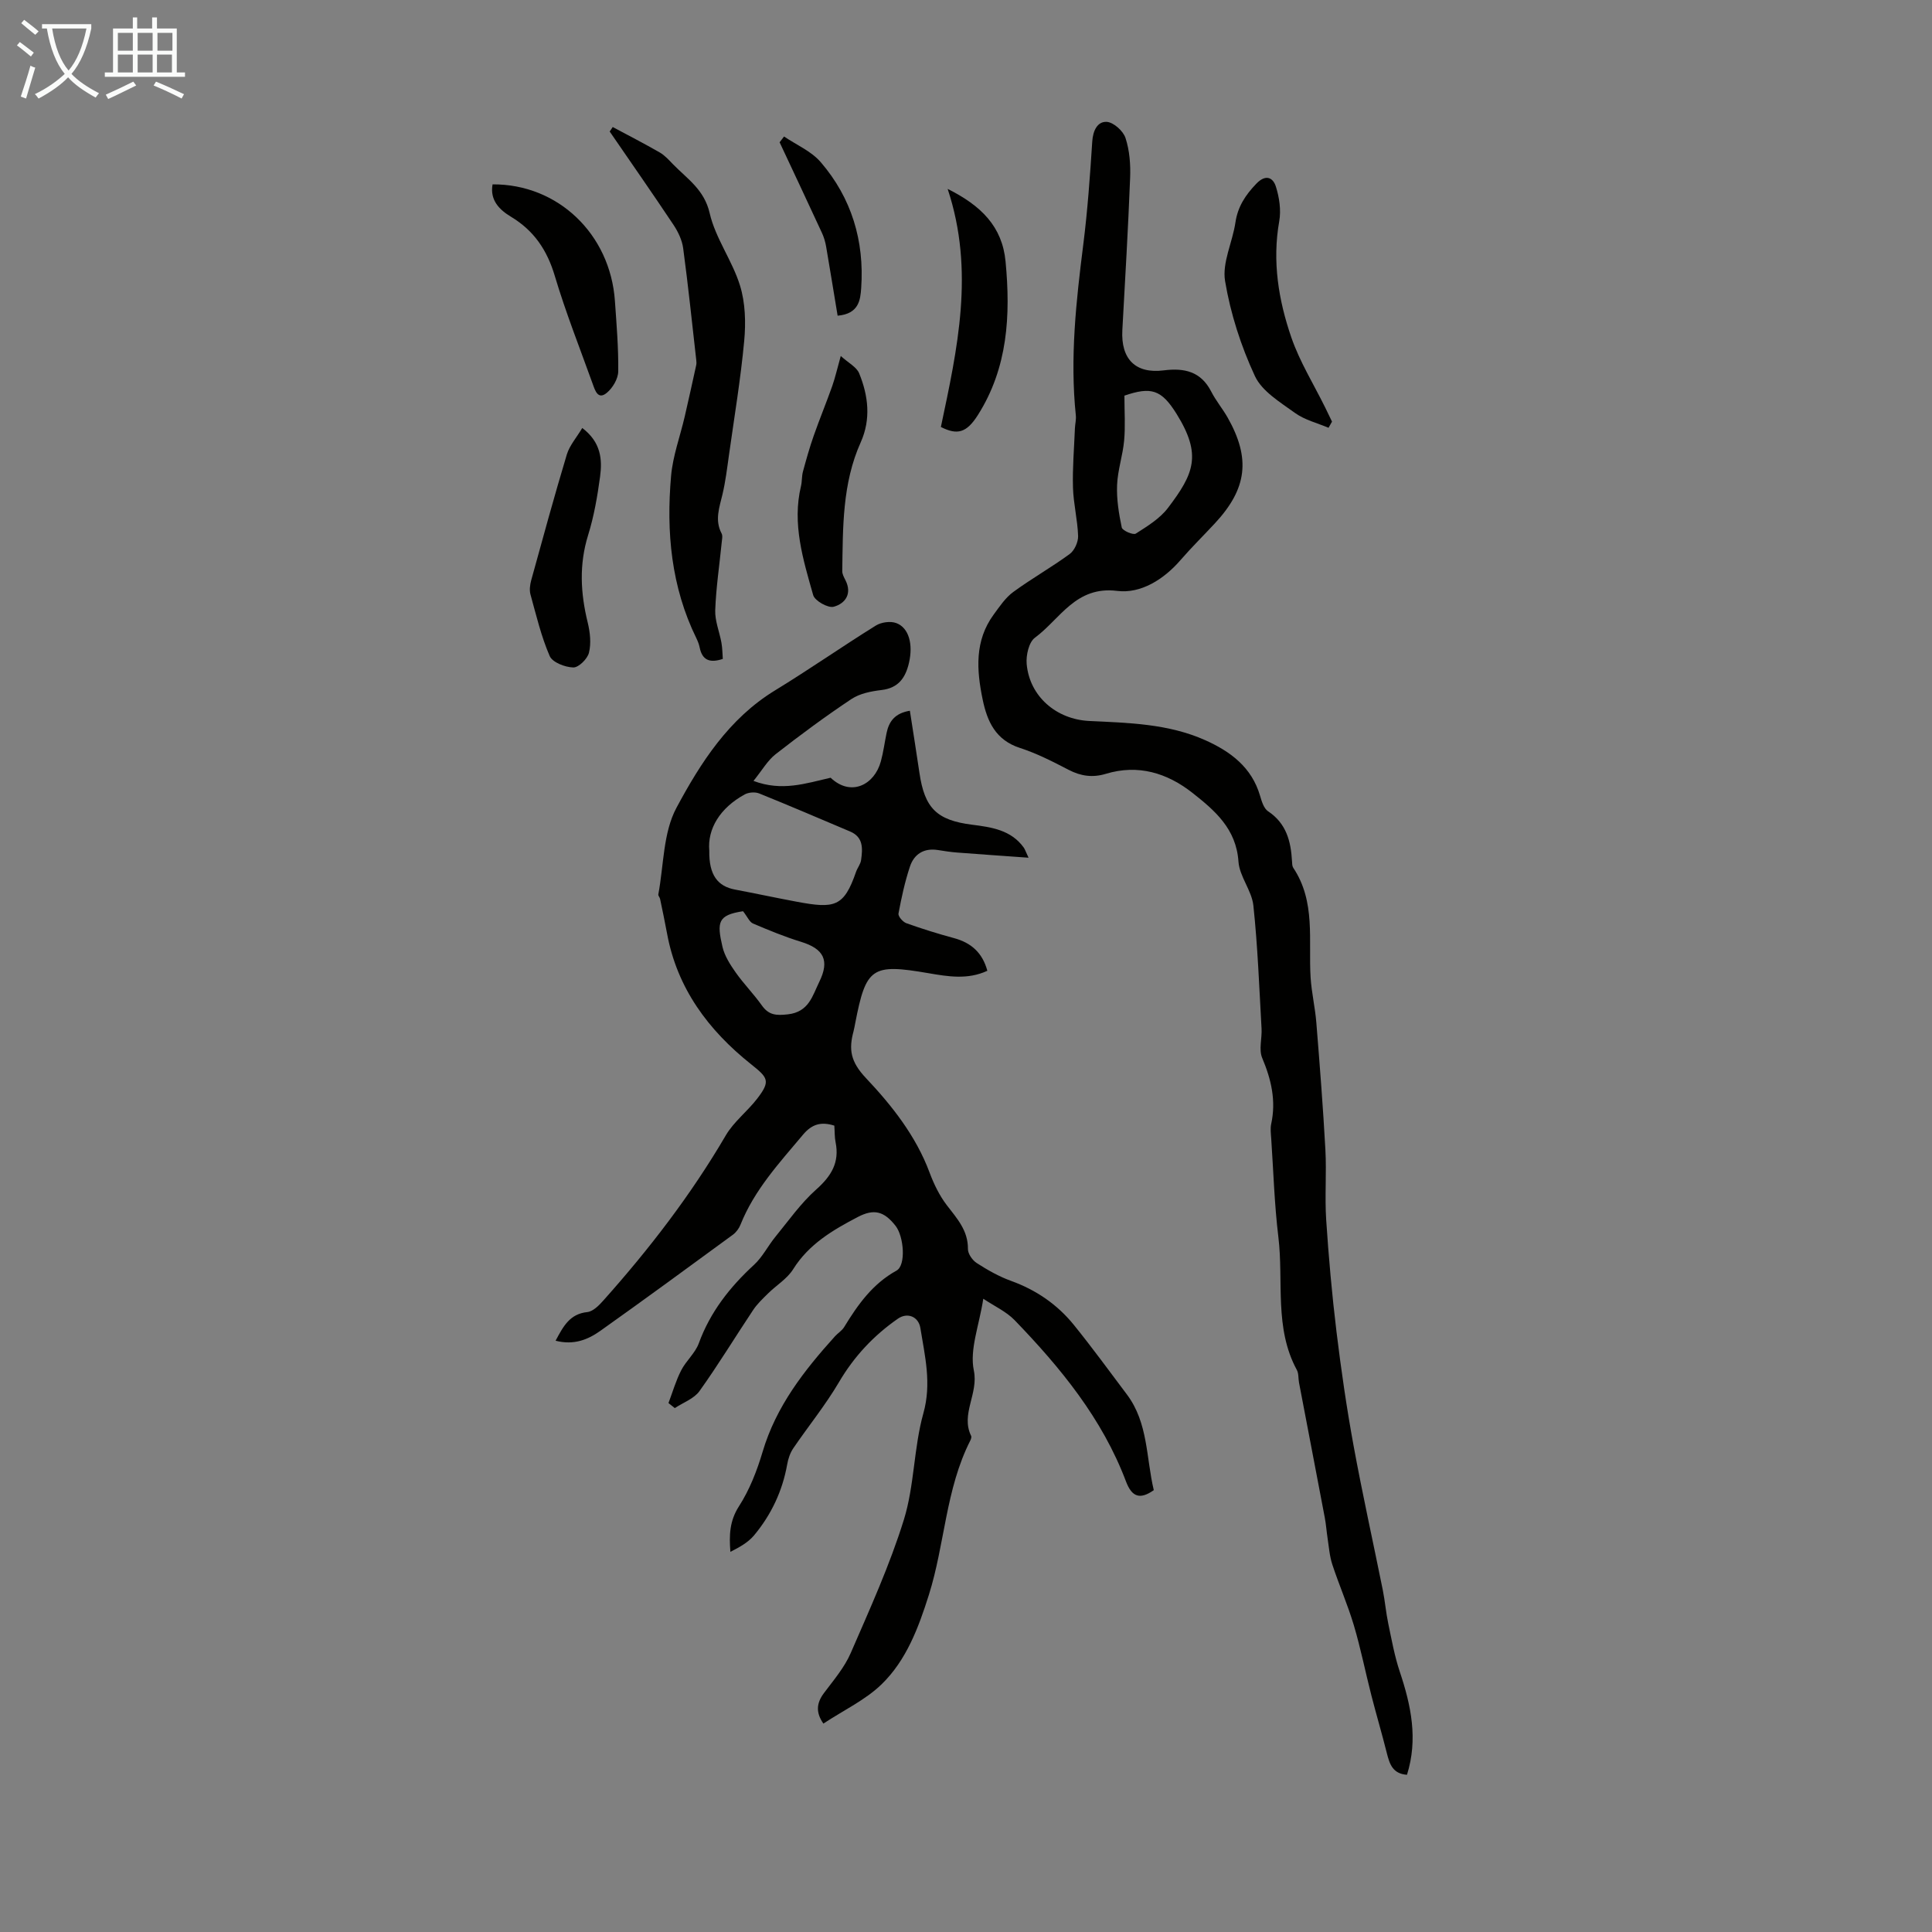 <svg enable-background="new 0 0 400 400" viewBox="0 0 400 400" xmlns="http://www.w3.org/2000/svg"><rect x="0" y="0" width="400" height="400" fill="#808080" stroke="none"/><path d="m6.4 11.7c-1-.8-1.9-1.6-2.9-2.3l.6-.7c.9.7 1.9 1.4 2.9 2.2zm-2.1 8.3c.7-2.1 1.4-4.2 2-6.4.2.1.6.3 1 .4-.7 2.3-1.3 4.4-1.9 6.4zm3-12.8c-1.1-.9-2.1-1.7-2.9-2.4l.6-.7c1 .8 2 1.5 3 2.4zm1.4-1.3v-.9h10.2v.9c-.9 4.2-2.3 7.3-4.1 9.4 1.3 1.4 3.2 2.7 5.7 4-.2.2-.4.5-.7.9-2.5-1.4-4.4-2.7-5.7-4.2-1.4 1.5-3.5 3-6.1 4.4 0 0 0 0-.1-.1-.3-.4-.5-.7-.7-.8 2.7-1.3 4.7-2.8 6.2-4.2-1.8-2.2-3-5.3-3.7-9.4zm9.2 0h-7.1c.6 3.8 1.7 6.7 3.4 8.7 1.7-2 2.9-4.8 3.7-8.7z" fill="#fafbfa"/><path d="m31.6 3.6h.9v2.3h4.1v9.1h1.7v.9h-16.6v-.9h1.7v-9.1h4.1v-2.3h.9v2.3h3.1v-2.3zm-4 13.3.6.8c-1.9.9-3.8 1.9-5.8 2.8-.2-.3-.3-.6-.5-.9 2-.9 3.9-1.8 5.7-2.7zm-3.2-10.1v3.7h3.1v-3.7zm0 4.5v3.7h3.1v-3.7zm4.1-4.5v3.7h3.1v-3.7zm0 4.5v3.7h3.1v-3.7zm9.1 9.1c-2.1-1.1-4.1-2-5.8-2.7l.5-.8c2.2.9 4.1 1.8 5.8 2.6zm-1.9-13.6h-3.1v3.7h3.1zm-3.2 4.5v3.7h3.1v-3.7z" fill="#fafbfa"/><g fill="#010100"><path d="m115.03 277.58c1.62-3.04 2.96-5.55 6.57-5.93 1.19-.13 2.43-1.39 3.33-2.41 9.48-10.62 18.12-21.84 25.33-34.16 1.66-2.84 4.48-4.98 6.52-7.63 2.84-3.69 2.19-4.34-1.34-7.16-8.76-6.99-15.24-15.64-17.33-27-.44-2.4-.95-4.79-1.45-7.19-.07-.32-.41-.65-.36-.93 1.13-6.03.98-12.76 3.75-17.92 5.01-9.34 10.84-18.47 20.41-24.31 7.06-4.31 13.85-9.06 20.88-13.43 1.11-.69 3.01-.96 4.22-.51 2.62.97 3.52 4.39 2.64 8.21-.71 3.07-2.15 5.23-5.67 5.65-2.14.25-4.5.71-6.24 1.86-5.39 3.59-10.61 7.45-15.71 11.43-1.68 1.32-2.81 3.35-4.58 5.53 5.88 2.21 10.74.54 15.97-.66 4.23 4.01 9.09 1.45 10.4-3.38.53-1.93.78-3.94 1.19-5.9.5-2.36 1.68-4.07 4.82-4.59.67 4.37 1.36 8.61 1.98 12.86 1.07 7.32 3.58 9.81 10.91 10.74 4.02.51 8.04 1.08 10.68 4.72.24.34.37.76 1 2.11-5.34-.38-10.06-.71-14.78-1.07-1.34-.1-2.67-.31-3.99-.52-2.89-.46-4.93.84-5.79 3.43-1.05 3.16-1.76 6.45-2.37 9.73-.1.57.91 1.73 1.63 1.99 3.25 1.16 6.55 2.19 9.88 3.09 3.54.96 5.87 3.01 6.89 6.76-4.07 1.89-8.15 1.19-12.18.5-11.74-2.02-12.94-1.23-15.18 10.37-.11.55-.2 1.1-.34 1.64-1.01 3.75-.67 6.28 2.58 9.72 5.32 5.63 10.34 11.96 13.16 19.55.88 2.36 2.03 4.74 3.55 6.73 2.12 2.77 4.43 5.24 4.39 9.09-.01.99.93 2.34 1.82 2.91 2.24 1.44 4.6 2.79 7.1 3.69 5.2 1.88 9.58 4.88 13.02 9.13 3.79 4.69 7.35 9.57 10.98 14.4 4.42 5.88 3.96 13.12 5.56 19.8-2.85 2-4.53 1.45-5.76-1.81-4.91-13.01-13.54-23.53-23.04-33.37-1.74-1.8-4.2-2.91-6.5-4.45-.86 5.57-2.86 10.51-1.96 14.84 1.01 4.84-2.77 9.02-.56 13.55.12.24-.02.68-.17.97-5.11 10.05-5.26 21.43-8.58 31.96-2.14 6.78-4.65 13.51-9.78 18.5-3.35 3.25-7.83 5.35-12.06 8.14-1.55-2.24-1.49-4.17.12-6.32 1.99-2.66 4.24-5.28 5.54-8.28 3.95-9.09 8.08-18.18 11.01-27.62 2.19-7.07 2.03-14.86 4.03-22.01 1.74-6.19.32-11.83-.62-17.68-.38-2.34-2.66-3.3-4.65-1.92-5.02 3.49-9.07 7.81-12.21 13.16-2.8 4.76-6.33 9.09-9.45 13.67-.65.96-1.06 2.18-1.26 3.33-.98 5.53-3.31 10.44-6.87 14.71-1.22 1.46-3.01 2.45-4.89 3.4-.27-3.45-.18-6.39 1.78-9.44 2.19-3.4 3.73-7.36 4.89-11.27 2.79-9.41 8.59-16.83 14.99-23.92.6-.66 1.44-1.16 1.89-1.9 2.83-4.63 5.86-8.94 10.85-11.7 2-1.11 1.51-7.08-.2-9.26-2.38-3.03-4.46-3.59-7.83-1.83-5.16 2.7-10.12 5.6-13.37 10.8-1.24 1.99-3.49 3.33-5.22 5.04-1.09 1.08-2.24 2.16-3.08 3.43-3.72 5.58-7.2 11.32-11.1 16.77-1.13 1.58-3.37 2.37-5.11 3.52-.44-.35-.88-.69-1.31-1.04.86-2.27 1.53-4.63 2.63-6.77 1-1.97 2.89-3.55 3.64-5.58 2.37-6.5 6.43-11.66 11.45-16.28 1.76-1.62 2.88-3.92 4.42-5.8 2.73-3.34 5.25-6.94 8.44-9.78 3.12-2.77 4.87-5.6 4.02-9.79-.22-1.07-.17-2.2-.26-3.44-2.71-.86-4.63-.34-6.49 1.88-4.89 5.83-10.06 11.41-12.94 18.63-.31.79-.91 1.59-1.59 2.09-9.11 6.67-18.22 13.35-27.43 19.89-2.54 1.8-5.46 3.02-9.26 2.04zm31.82-101.47c-.09 5.12 1.79 7.39 5.3 8.06 4.27.81 8.52 1.72 12.79 2.52 7.86 1.47 9.77 1.11 12.29-6.17.29-.84.93-1.6 1.05-2.45.32-2.34.52-4.74-2.28-5.92-6.27-2.65-12.52-5.34-18.83-7.88-.85-.34-2.18-.24-2.99.21-5.14 2.81-7.73 7.15-7.33 11.63zm6.99 12.55c-5.23.79-5.45 2.25-4.26 7.37.44 1.88 1.59 3.68 2.73 5.3 1.67 2.37 3.74 4.46 5.42 6.83 1.44 2.02 2.95 2.12 5.38 1.85 4.37-.49 5.1-3.85 6.51-6.72 2.19-4.46.93-6.85-3.78-8.3-3.39-1.04-6.68-2.4-9.95-3.79-.72-.32-1.13-1.37-2.05-2.54z"/><path d="m291.3 367.45c-3-.21-3.61-2.28-4.18-4.52-1-3.99-2.17-7.93-3.19-11.91-1.24-4.83-2.21-9.74-3.63-14.52-1.27-4.26-3.07-8.36-4.46-12.59-.57-1.74-.7-3.63-.98-5.45-.22-1.42-.31-2.86-.58-4.26-1.76-9.31-3.56-18.62-5.33-27.93-.17-.88-.05-1.89-.45-2.63-4.73-8.71-2.71-18.35-3.83-27.55-.82-6.76-1.02-13.59-1.48-20.39-.07-1-.21-2.05 0-3.01 1.04-4.8.01-9.2-1.87-13.66-.73-1.74-.01-4.04-.13-6.08-.48-8.49-.79-17-1.69-25.45-.33-3.12-2.88-6.03-3.09-9.12-.46-6.79-4.89-10.57-9.53-14.23-5.26-4.13-11.25-5.96-17.92-3.94-2.74.83-5.18.49-7.72-.83-3.27-1.7-6.59-3.4-10.08-4.53-5.03-1.63-6.77-5.48-7.71-10.02-1.27-6.12-1.69-12.19 2.3-17.62 1.22-1.66 2.42-3.47 4.04-4.65 3.78-2.77 7.9-5.09 11.68-7.86.99-.73 1.78-2.48 1.74-3.73-.11-3.34-.96-6.66-1.06-10-.12-4.09.24-8.19.4-12.29.04-.89.28-1.8.19-2.67-1.24-11.9.06-23.66 1.55-35.45.89-7.06 1.39-14.17 1.85-21.27.14-2.24 1.07-4.16 2.99-4.06 1.41.08 3.42 1.88 3.89 3.33.85 2.59 1.07 5.5.96 8.26-.41 10.51-1.03 21.01-1.61 31.51-.33 5.99 2.7 9.1 8.58 8.35 4.27-.54 7.69.23 9.82 4.39.96 1.88 2.35 3.54 3.4 5.38 4.8 8.49 4.03 14.72-2.63 21.89-2.36 2.54-4.84 4.98-7.11 7.6-3.5 4.05-8.26 7.01-13.13 6.4-8.61-1.07-11.81 5.84-17.03 9.69-1.26.93-1.86 3.63-1.71 5.42.59 6.75 6.16 11.49 12.95 11.82 8.14.39 16.37.56 24 3.97 5.24 2.34 9.65 5.61 11.37 11.51.34 1.15.77 2.62 1.65 3.21 3.81 2.52 4.74 6.24 4.97 10.39.02.44.03.97.25 1.31 4.71 7.05 3.11 15.06 3.6 22.77.2 3.1.93 6.16 1.18 9.26.71 8.79 1.4 17.58 1.88 26.38.26 4.8-.15 9.64.16 14.43.51 7.76 1.2 15.52 2.14 23.25.96 7.88 2.1 15.75 3.53 23.55 1.83 10 4.04 19.92 6.05 29.89.46 2.29.65 4.64 1.13 6.93.7 3.35 1.31 6.76 2.39 9.99 2.34 6.99 3.81 13.96 1.49 21.34zm-58.5-285.54c0 3.36.21 6.35-.06 9.3-.28 3.09-1.34 6.13-1.46 9.22-.12 2.92.36 5.91.97 8.79.14.64 2.37 1.6 2.9 1.26 2.4-1.53 5-3.12 6.68-5.34 5.36-7.06 7.03-10.96 1.79-19.41-3.18-5.13-5.31-5.69-10.82-3.82z"/><path d="m149.65 136.42c-2.83.95-4.28.15-4.79-2.36-.13-.65-.38-1.29-.67-1.89-5.24-10.67-6.27-22.04-5.25-33.63.36-4.14 1.87-8.18 2.82-12.28.82-3.54 1.6-7.1 2.38-10.65.07-.32.06-.67.02-1-.88-7.75-1.68-15.51-2.72-23.24-.23-1.68-1.06-3.41-2.02-4.85-4.32-6.48-8.78-12.87-13.19-19.29.21-.31.42-.62.63-.93 3.25 1.74 6.54 3.43 9.74 5.27 1.04.6 1.9 1.57 2.75 2.45 2.95 3.02 6.46 5.23 7.58 10.11 1.19 5.2 4.69 9.83 6.28 14.99 1.11 3.58 1.22 7.67.87 11.45-.73 7.87-2.04 15.7-3.14 23.54-.39 2.76-.72 5.55-1.36 8.25-.64 2.71-1.64 5.32-.18 8.09.27.51.07 1.31.01 1.97-.46 4.64-1.16 9.26-1.33 13.91-.08 2.24.89 4.5 1.29 6.76.2 1.13.2 2.3.28 3.33z"/><path d="m275.06 88.57c-2.33-.99-4.93-1.62-6.94-3.07-3.07-2.22-6.84-4.48-8.31-7.65-2.88-6.2-5.05-12.93-6.17-19.66-.64-3.81 1.54-8.04 2.14-12.12.48-3.29 2.09-5.71 4.33-8.04 1.91-1.99 3.43-1.32 4.04.58.72 2.26 1.11 4.89.7 7.2-1.47 8.32-.15 16.35 2.52 24.09 1.74 5.03 4.62 9.65 6.99 14.46.48.97.95 1.95 1.42 2.93-.25.42-.49.85-.72 1.28z"/><path d="m120.55 88.61c3.88 2.94 4.17 6.51 3.69 10.07-.55 4.08-1.26 8.2-2.48 12.12-1.89 6.09-1.57 12.03-.08 18.09.49 2.01.74 4.29.26 6.24-.31 1.28-2.14 3.09-3.25 3.06-1.7-.04-4.31-1.05-4.88-2.36-1.76-4.06-2.79-8.45-3.98-12.75-.25-.9-.1-2.01.15-2.94 2.4-8.7 4.78-17.42 7.38-26.06.58-1.88 2.02-3.5 3.19-5.47z"/><path d="m174.07 73.7c1.58 1.44 3.27 2.28 3.81 3.59 1.9 4.65 2.47 9.5.32 14.29-3.83 8.53-3.68 17.62-3.82 26.66-.01.62.36 1.29.66 1.88 1.44 2.84-.07 4.86-2.43 5.5-1.17.32-3.92-1.23-4.25-2.41-2.08-7.35-4.4-14.76-2.52-22.59.23-.97.14-2.02.4-2.98.68-2.5 1.38-5.01 2.24-7.45 1.21-3.45 2.61-6.83 3.83-10.27.62-1.78 1.03-3.62 1.76-6.22z"/><path d="m101.98 38.17c13.52-.09 24.36 10.28 25.33 24.12.34 4.86.75 9.74.69 14.6-.02 1.53-1.15 3.44-2.38 4.45-1.81 1.5-2.41-.48-2.89-1.81-2.68-7.46-5.61-14.84-7.87-22.42-1.59-5.33-4.3-9.36-9.06-12.23-2.37-1.43-4.41-3.4-3.82-6.71z"/><path d="m196.2 39.11c6.93 3.46 11.3 7.78 11.99 15.02 1.06 11.16.48 22.02-5.75 31.83-2.33 3.66-4.24 4.17-7.64 2.44 3.41-16.16 7.05-32.28 1.4-49.29z"/><path d="m162.33 28.26c2.56 1.74 5.64 3.04 7.59 5.31 6.39 7.43 9.06 16.31 8.38 26.07-.17 2.4-.44 5.34-4.88 5.72-.79-4.75-1.56-9.54-2.38-14.32-.17-.96-.45-1.93-.86-2.81-2.9-6.27-5.84-12.52-8.77-18.77.31-.41.61-.8.92-1.2z"/></g></svg>